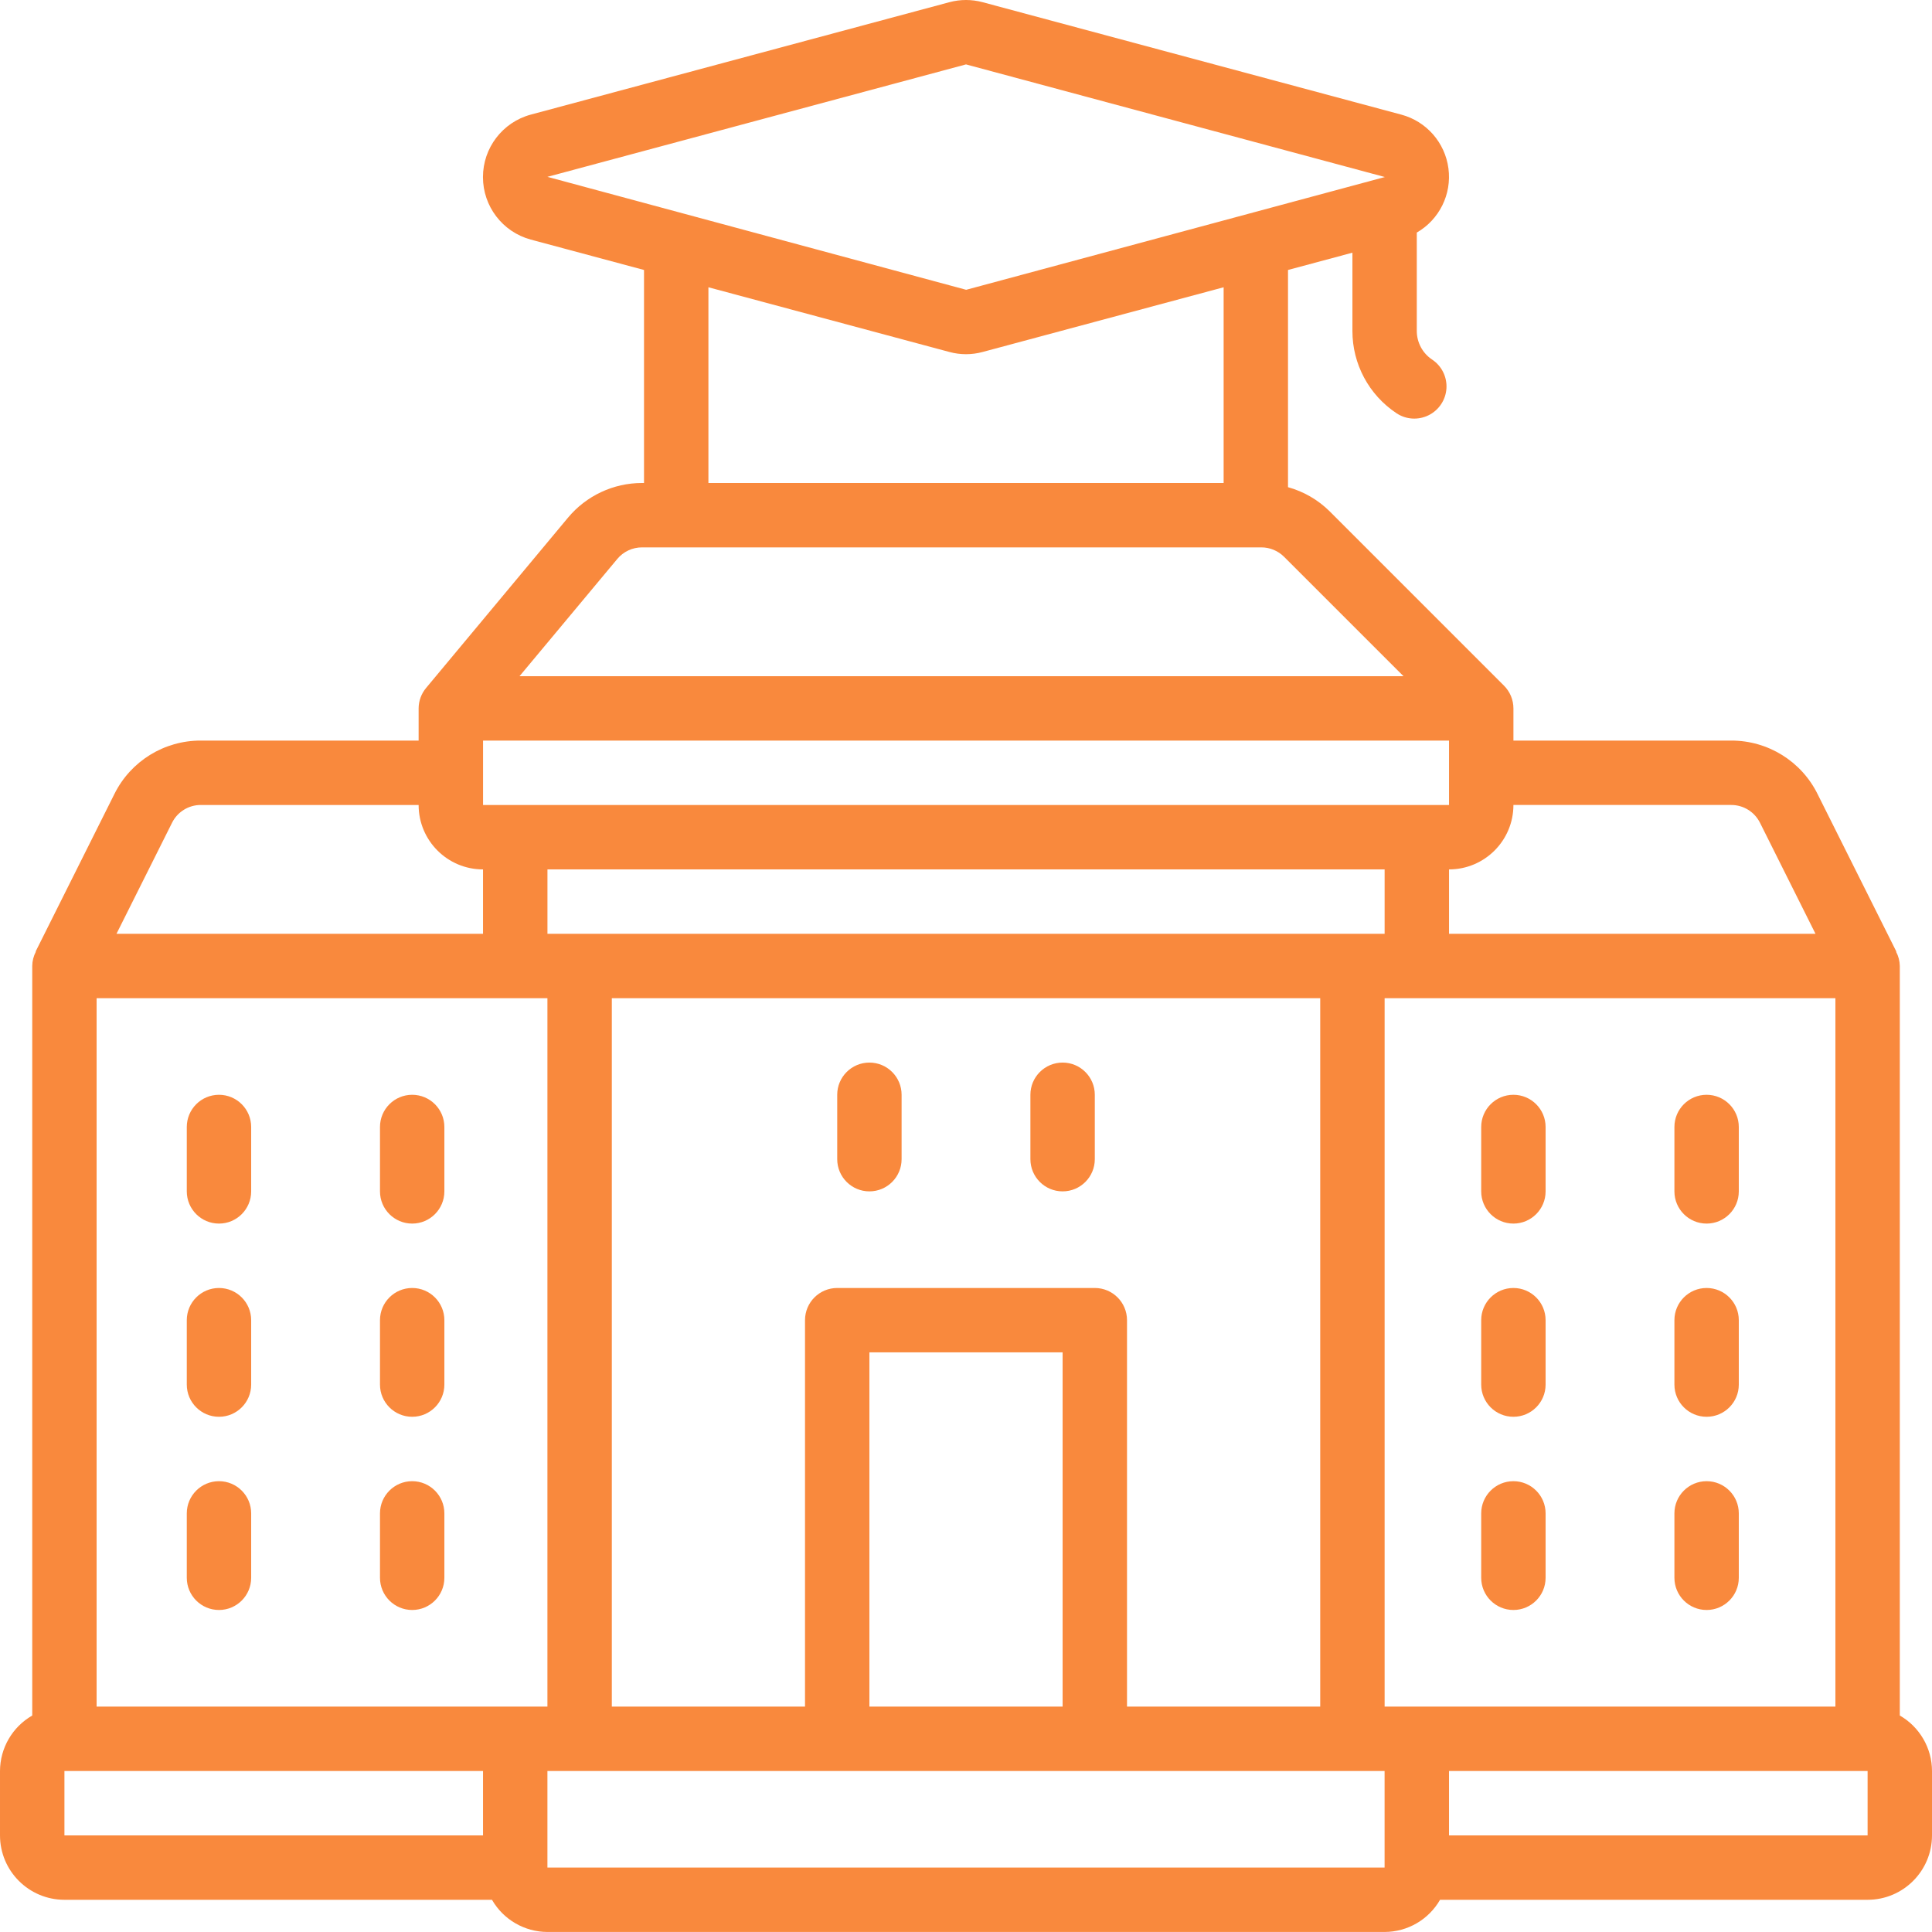 <?xml version="1.0" encoding="UTF-8"?><svg id="katman_2" xmlns="http://www.w3.org/2000/svg" viewBox="0 0 125.67 125.668"><defs><style>.cls-1{fill:#f9893d;stroke-width:0px;}</style></defs><g id="katman_1"><path class="cls-1" d="M123.576,111.589v-48.754c-.006-.325-.088-.642-.242-.928h.022l-5.128-10.253c-1.054-2.137-3.235-3.487-5.618-3.482h-14.167v-2.093c0-.557-.222-1.088-.615-1.481l-11.339-11.339c-.755-.747-1.686-1.287-2.709-1.57v-14.128l4.19-1.125v5.089c-.003,2.152,1.071,4.16,2.863,5.351.621.417,1.42.467,2.09.135.671-.331,1.114-.995,1.163-1.743.047-.746-.306-1.463-.93-1.878-.624-.414-.999-1.115-.999-1.865v-6.397c1.468-.847,2.281-2.493,2.059-4.171-.22-1.678-1.428-3.061-3.063-3.5L63.913.142c-.706-.189-1.447-.189-2.154,0l-27.24,7.315c-1.833.499-3.104,2.163-3.104,4.062,0,1.9,1.271,3.564,3.104,4.063l7.372,1.979v13.856h-.132c-1.863.001-3.628.83-4.818,2.262l-9.215,11.059c-.318.374-.494.849-.496,1.341v2.093h-14.167c-2.383-.007-4.562,1.339-5.62,3.473l-5.128,10.253h.021c-.153.288-.236.611-.239.937v48.754c-1.293.743-2.091,2.116-2.097,3.607v4.189c0,2.312,1.877,4.19,4.191,4.19h27.81c.743,1.291,2.116,2.089,3.607,2.093h54.457c1.49-.004,2.864-.802,3.605-2.093h27.811c2.315,0,4.189-1.878,4.189-4.19v-4.189c-.003-1.491-.804-2.864-2.094-3.607M92.157,111.007h-2.092v-46.078h29.322v46.078h-27.23ZM69.119,111.007h-12.567v-23.041h12.567v23.041ZM71.215,83.779h-16.757c-1.158,0-2.095.938-2.095,2.095v25.133h-12.566v-46.078h46.079v46.078h-12.568v-25.133c0-1.157-.938-2.095-2.093-2.095M94.254,52.361H31.421v-4.189h62.833v4.189ZM90.065,60.739h-54.455v-4.189h54.455v4.189ZM112.61,52.361c.793-.002,1.519.449,1.872,1.159l3.609,7.219h-23.837v-4.187c2.314,0,4.189-1.877,4.189-4.191h14.167ZM62.835,4.189l27.259,7.33h-.027l-27.221,7.331-27.238-7.347,27.227-7.314ZM46.08,18.686l15.679,4.21c.705.191,1.448.191,2.154,0l15.68-4.21v12.731h-33.513v-12.731ZM40.15,36.361c.398-.48.988-.756,1.609-.756h40.285c.555,0,1.09.22,1.483.615l7.765,7.763h-57.498l6.356-7.622ZM11.19,53.52c.351-.71,1.08-1.161,1.873-1.159h14.167c0,2.314,1.874,4.191,4.189,4.191v4.187H7.578l3.612-7.219ZM4.191,115.196h27.228v4.189H4.191v-4.189ZM33.511,111.007H6.284v-46.078h29.324v46.078h-2.097ZM35.608,115.196h54.455v6.283h-54.455v-6.283ZM121.481,119.385h-27.228v-4.189h27.228v4.189Z"/><path class="cls-1" d="M56.552,69.117c-1.157,0-2.094.939-2.094,2.094v4.189c0,1.157.937,2.095,2.094,2.095,1.157,0,2.094-.938,2.094-2.095v-4.189c0-1.155-.937-2.094-2.094-2.094"/><path class="cls-1" d="M26.811,71.212c-1.157,0-2.094.939-2.094,2.094v4.189c0,1.157.937,2.095,2.094,2.095,1.157,0,2.094-.938,2.094-2.095v-4.189c0-1.155-.937-2.094-2.094-2.094"/><path class="cls-1" d="M14.244,71.212c-1.157,0-2.094.939-2.094,2.094v4.189c0,1.157.937,2.095,2.094,2.095,1.157,0,2.094-.938,2.094-2.095v-4.189c0-1.155-.937-2.094-2.094-2.094"/><path class="cls-1" d="M26.811,83.779c-1.157,0-2.094.939-2.094,2.094v4.189c0,1.157.937,2.095,2.094,2.095,1.157,0,2.094-.938,2.094-2.095v-4.189c0-1.155-.937-2.094-2.094-2.094"/><path class="cls-1" d="M14.244,83.779c-1.157,0-2.094.939-2.094,2.094v4.189c0,1.157.937,2.095,2.094,2.095,1.157,0,2.094-.938,2.094-2.095v-4.189c0-1.155-.937-2.094-2.094-2.094"/><path class="cls-1" d="M26.811,96.346c-1.157,0-2.094.939-2.094,2.094v4.189c0,1.157.937,2.095,2.094,2.095,1.157,0,2.094-.938,2.094-2.095v-4.189c0-1.155-.937-2.094-2.094-2.094"/><path class="cls-1" d="M14.244,96.346c-1.157,0-2.094.939-2.094,2.094v4.189c0,1.157.937,2.095,2.094,2.095,1.157,0,2.094-.938,2.094-2.095v-4.189c0-1.155-.937-2.094-2.094-2.094"/><path class="cls-1" d="M111.009,71.212c-1.157,0-2.094.939-2.094,2.094v4.189c0,1.157.937,2.095,2.094,2.095,1.157,0,2.094-.938,2.094-2.095v-4.189c0-1.155-.937-2.094-2.094-2.094"/><path class="cls-1" d="M98.442,71.212c-1.157,0-2.095.939-2.095,2.094v4.189c0,1.157.938,2.095,2.095,2.095,1.157,0,2.094-.938,2.094-2.095v-4.189c0-1.155-.937-2.094-2.094-2.094"/><path class="cls-1" d="M111.009,83.779c-1.157,0-2.094.939-2.094,2.094v4.189c0,1.157.937,2.095,2.094,2.095,1.157,0,2.094-.938,2.094-2.095v-4.189c0-1.155-.937-2.094-2.094-2.094"/><path class="cls-1" d="M98.442,83.779c-1.157,0-2.095.939-2.095,2.094v4.189c0,1.157.938,2.095,2.095,2.095,1.157,0,2.094-.938,2.094-2.095v-4.189c0-1.155-.937-2.094-2.094-2.094"/><path class="cls-1" d="M111.009,96.346c-1.157,0-2.094.939-2.094,2.094v4.189c0,1.157.937,2.095,2.094,2.095,1.157,0,2.094-.938,2.094-2.095v-4.189c0-1.155-.937-2.094-2.094-2.094"/><path class="cls-1" d="M98.442,96.346c-1.157,0-2.095.939-2.095,2.094v4.189c0,1.157.938,2.095,2.095,2.095,1.157,0,2.094-.938,2.094-2.095v-4.189c0-1.155-.937-2.094-2.094-2.094"/><path class="cls-1" d="M69.119,69.117c-1.157,0-2.095.939-2.095,2.094v4.189c0,1.157.938,2.095,2.095,2.095,1.157,0,2.094-.938,2.094-2.095v-4.189c0-1.155-.937-2.094-2.094-2.094"/></g></svg>